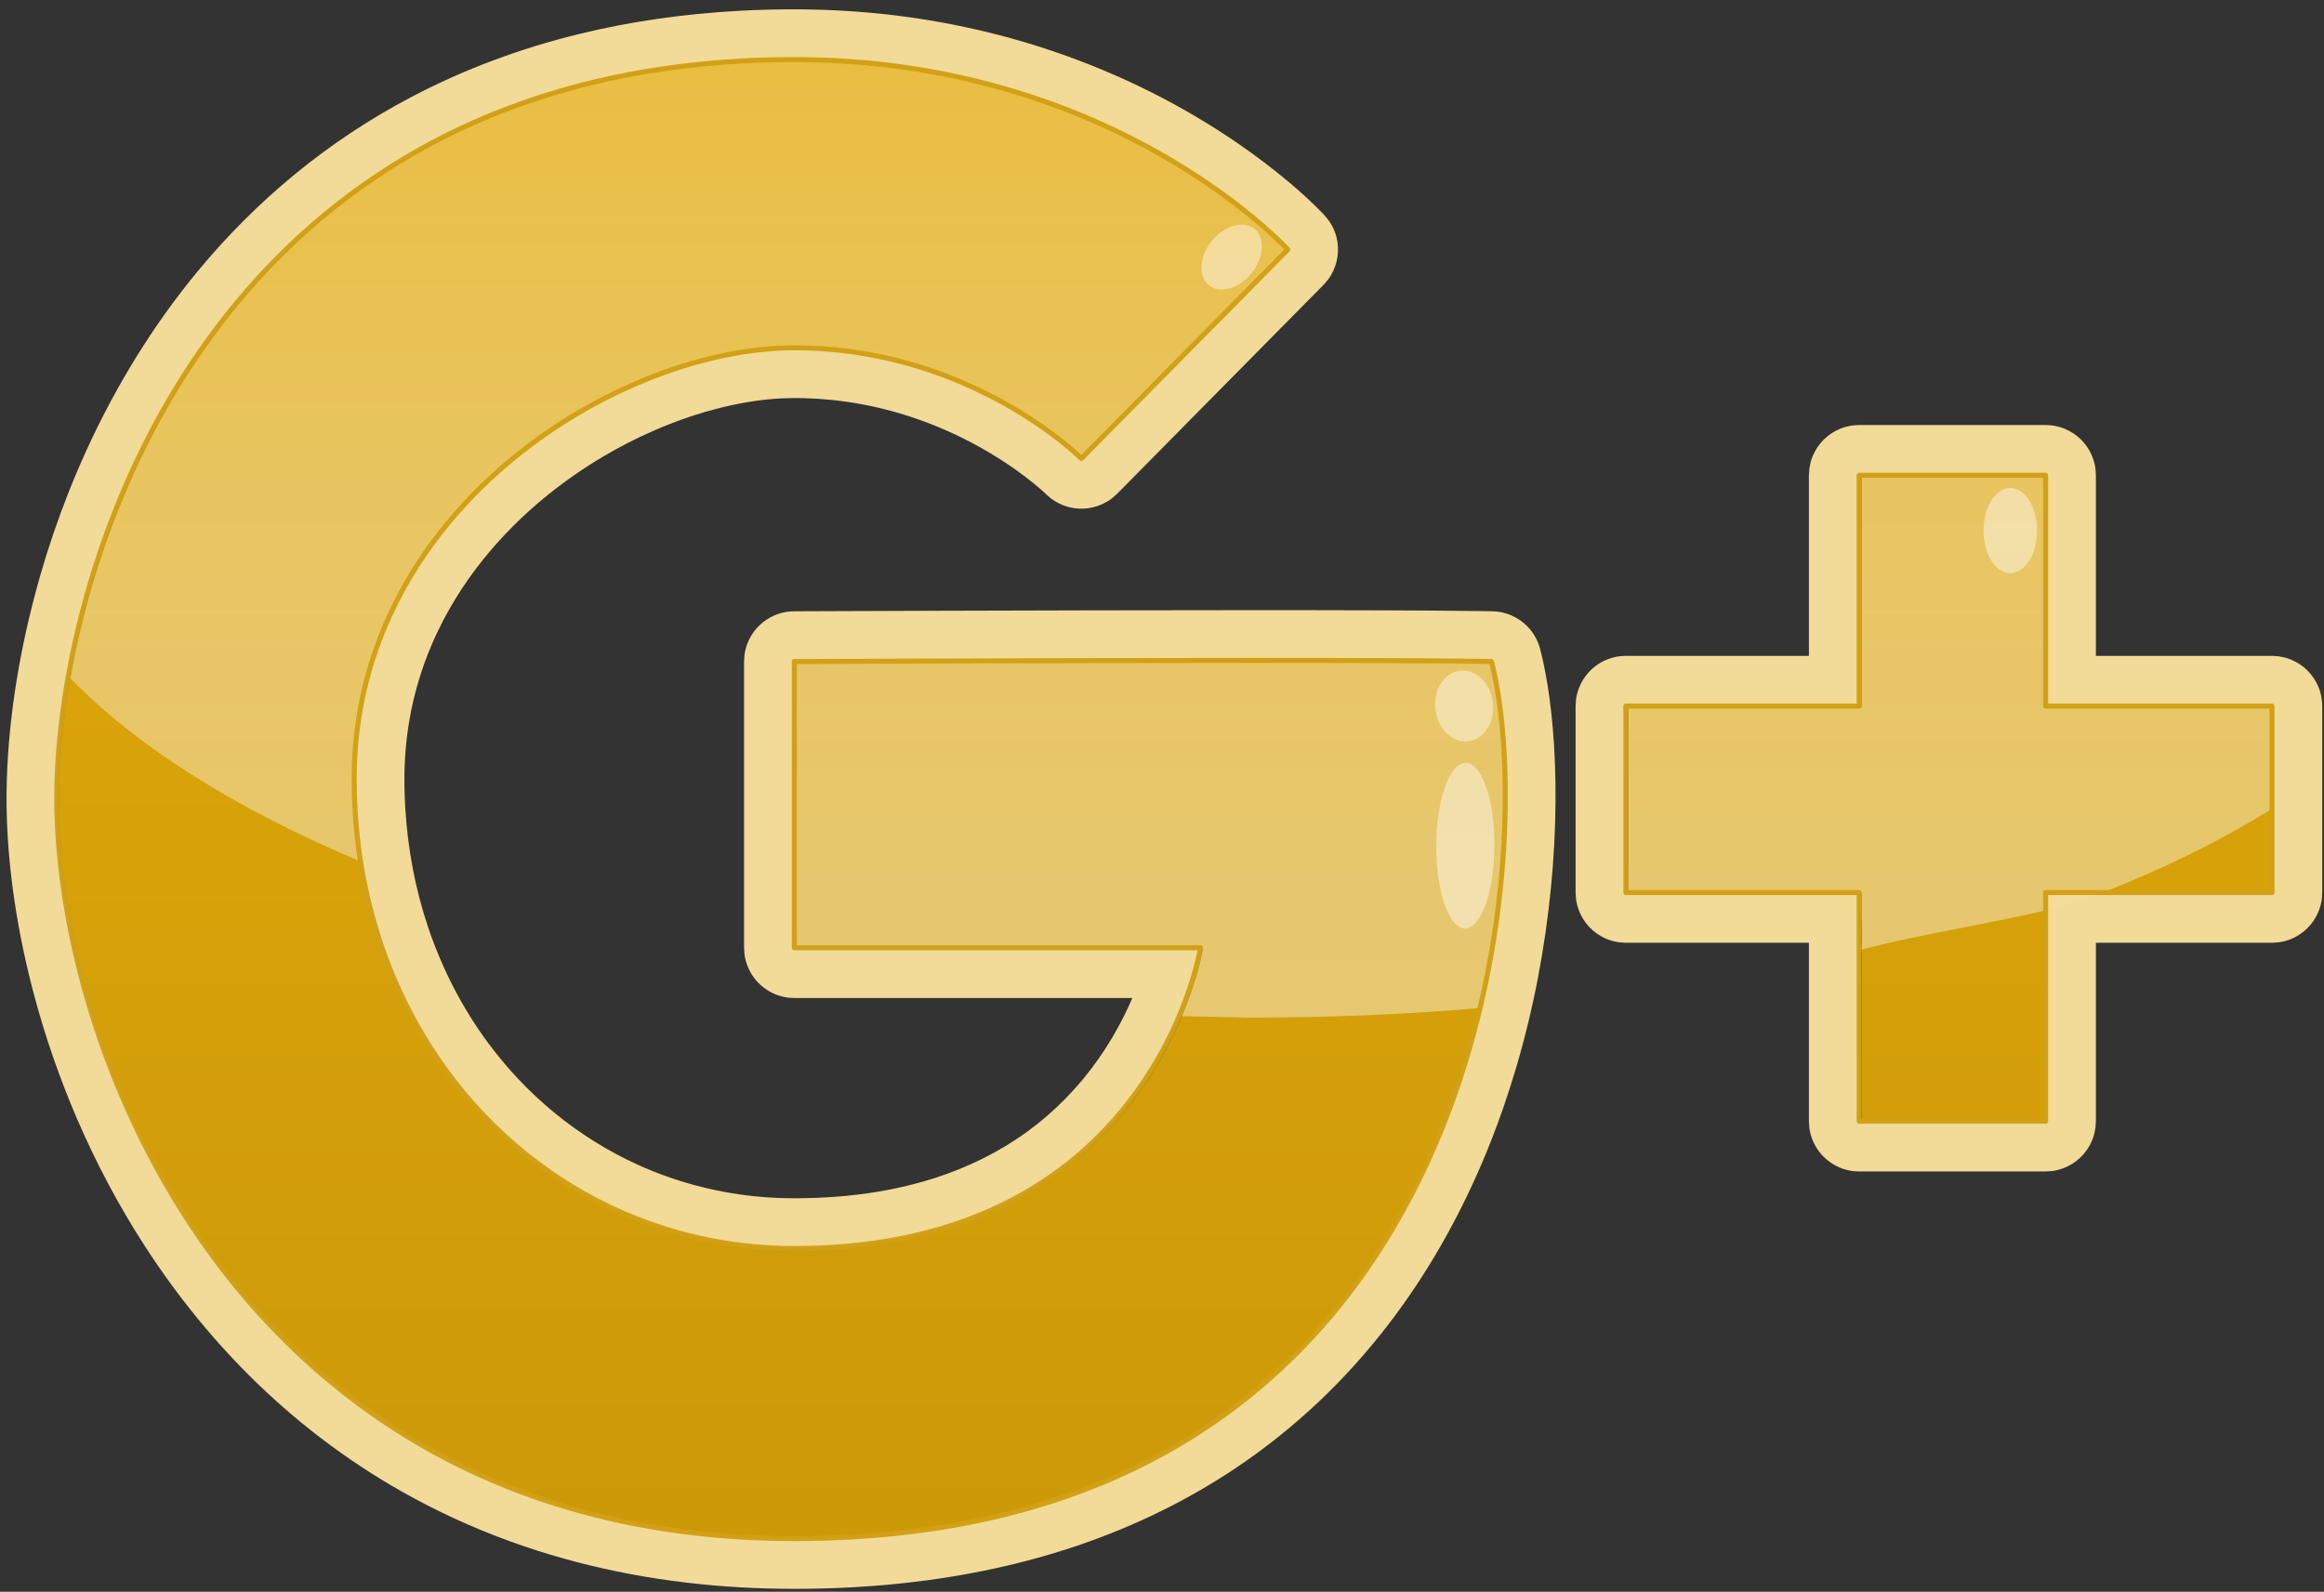 <?xml version="1.0" ?><!DOCTYPE svg  PUBLIC '-//W3C//DTD SVG 1.1//EN'  'http://www.w3.org/Graphics/SVG/1.1/DTD/svg11.dtd'><svg height="100%" style="fill-rule:evenodd;clip-rule:evenodd;stroke-linejoin:round;stroke-miterlimit:1.414;" version="1.1" viewBox="0 0 235 161" width="100%" xml:space="preserve" xmlns="http://www.w3.org/2000/svg" xmlns:xlink="http://www.w3.org/1999/xlink"><rect x="0" y="0" width="235" height="161" fill="#333333" stroke="none"/><g transform="matrix(1,0,0,1,-297,-42)"><g transform="matrix(0.522,0,0,0.522,-0.958,82.171)"><g id="Social_Media_Google+_Google_+" transform="matrix(1,0,0,1,-790.969,-268.345)"><g id="Fill" transform="matrix(1.886,0,0,1.886,193.938,-199.639)"><path d="M751.721,233.033L730.518,254.5C730.518,254.5 719.156,243.129 701.023,243.129C682.89,243.129 655.801,259.828 655.801,287.426C655.801,315.025 675.908,335.694 701.023,335.694C737.906,335.694 742.763,304.786 742.763,304.786L701.023,304.786L701.023,275.37C701.023,275.37 760.701,275.113 772.649,275.37C777.63,294.579 772.964,365.506 701.023,365.506C644.966,365.506 625.247,316.44 625.247,289.421C625.247,265.07 641.428,213.509 701.023,213.509C733.932,213.509 751.721,233.033 751.721,233.033ZM829.585,299.111L829.585,322.613L810.426,322.613L810.426,299.111L786.457,299.111L786.457,279.952L810.426,279.952L810.426,256.229L829.585,256.229L829.585,279.952L852.841,279.952L852.841,299.111L829.585,299.111Z" style="fill:url(#_Linear1);"/></g><g id="Shine" transform="matrix(1.916,0,0,1.916,1.836,-157.473)"><path d="M859.395,284.024C851.809,284.675 844.005,284.989 836.033,284.989L829,284.835C830.704,280.826 831.16,277.924 831.16,277.924L790.086,277.924L790.086,248.977C790.086,248.977 848.812,248.724 860.57,248.977C862.353,255.856 862.88,269.475 859.395,284.024ZM897.744,278.177C898.353,278.014 897.744,272.408 897.744,272.408L874.255,272.408L874.255,253.508L897.744,253.508L897.744,230.256L916.591,230.256L916.591,253.508L939.737,253.508C939.737,253.508 939.407,258.652 939.571,263.805C934.56,266.943 928.578,269.963 921.437,272.699C915.785,274.864 905.652,276.063 897.744,278.177ZM746.28,269.211C733.711,263.955 723.581,257.596 716.727,250.503C721.236,224.8 740.211,188.102 790.086,188.102C822.47,188.102 839.975,207.315 839.975,207.315L819.11,228.439C819.11,228.439 807.93,217.25 790.086,217.25C772.242,217.25 745.585,233.682 745.585,260.841C745.585,263.711 745.806,266.504 746.28,269.211Z" style="fill:url(#_Linear2);"/></g><g id="Stroke" transform="matrix(1.916,0,0,1.916,1.836,-157.473)"><path d="M790.086,337.676C791.041,337.674 791.997,337.663 792.952,337.637C795.048,337.58 797.143,337.458 799.231,337.264C805.087,336.721 810.902,335.608 816.494,333.769C821.469,332.133 826.256,329.919 830.678,327.109C833.554,325.281 836.271,323.205 838.79,320.911C840.475,319.377 842.07,317.746 843.571,316.032C844.63,314.822 845.642,313.57 846.605,312.282C852.288,304.686 856.238,295.891 858.717,286.76C859.139,285.209 859.518,283.646 859.857,282.074C860.346,279.802 860.75,277.513 861.071,275.211C861.45,272.491 861.712,269.754 861.852,267.011C861.977,264.555 862.005,262.093 861.917,259.635C861.852,257.846 861.727,256.059 861.518,254.281C861.308,252.496 861.013,250.72 860.57,248.977C859.919,248.964 859.268,248.954 858.618,248.945C854.818,248.899 851.018,248.885 847.218,248.876C841.502,248.861 835.787,248.862 830.072,248.868C816.743,248.882 803.414,248.923 790.086,248.977L790.086,277.924L831.16,277.924C831.141,278.038 831.119,278.152 831.098,278.266C830.831,279.584 830.461,280.88 830.028,282.153C829.498,283.713 828.868,285.239 828.148,286.721C826.651,289.8 824.758,292.689 822.499,295.264C820.615,297.411 818.479,299.334 816.141,300.976C814.44,302.172 812.635,303.218 810.756,304.11C808.865,305.008 806.9,305.749 804.893,306.343C801.414,307.372 797.813,307.959 794.196,308.203C793.109,308.276 792.02,308.319 790.931,308.333C789.595,308.351 788.261,308.322 786.928,308.227C783.766,308.002 780.628,307.435 777.59,306.527C773.756,305.381 770.088,303.693 766.721,301.532C763.511,299.472 760.579,296.987 758.008,294.172C754.551,290.388 751.756,286.015 749.72,281.313C747.432,276.03 746.109,270.353 745.714,264.613C745.649,263.674 745.609,262.734 745.593,261.793C745.577,260.845 745.585,259.896 745.629,258.949C745.709,257.217 745.9,255.491 746.205,253.785C746.584,251.663 747.14,249.574 747.864,247.544C748.566,245.574 749.426,243.66 750.427,241.823C753.951,235.354 759.178,229.897 765.238,225.747C766.192,225.093 767.168,224.471 768.164,223.881C770.106,222.732 772.122,221.707 774.197,220.819C776.687,219.754 779.266,218.884 781.903,218.263C784.032,217.761 786.203,217.42 788.388,217.298C789.299,217.247 790.211,217.24 791.124,217.263C792.132,217.287 793.14,217.348 794.144,217.444C796.738,217.694 799.308,218.184 801.814,218.901C804.576,219.691 807.258,220.756 809.818,222.06C811.908,223.126 813.92,224.351 815.817,225.731C816.482,226.214 817.132,226.717 817.764,227.242C818.214,227.616 818.656,228.001 819.078,228.407L819.11,228.439L839.975,207.315C839.87,207.203 839.763,207.092 839.656,206.982C838.535,205.85 837.337,204.796 836.102,203.791C834.516,202.5 832.862,201.292 831.158,200.161C825.633,196.495 819.578,193.632 813.26,191.626C807.884,189.92 802.315,188.84 796.695,188.374C792.82,188.052 788.923,188.03 785.041,188.231C779.704,188.507 774.385,189.241 769.198,190.535C763.656,191.917 758.273,193.943 753.239,196.647C749.443,198.685 745.853,201.102 742.538,203.854C739.22,206.608 736.18,209.692 733.451,213.029C729.279,218.13 725.835,223.809 723.107,229.803C720.754,234.972 718.924,240.379 717.626,245.907C716.915,248.935 716.364,252.001 715.999,255.089C715.621,258.28 715.443,261.496 715.55,264.708C715.634,267.221 715.874,269.728 716.236,272.215C716.672,275.21 717.287,278.178 718.057,281.105C719.1,285.069 720.43,288.958 722.028,292.732C723.782,296.872 725.862,300.876 728.267,304.675C731.19,309.295 734.597,313.613 738.463,317.48C740.694,319.712 743.076,321.791 745.593,323.693C748.07,325.564 750.677,327.261 753.39,328.767C756.539,330.515 759.83,332.004 763.218,333.226C766.486,334.406 769.843,335.338 773.247,336.035C776.622,336.725 780.043,337.184 783.477,337.437C785.249,337.567 787.023,337.64 788.799,337.667C789.228,337.672 789.657,337.675 790.086,337.676ZM790.086,342.757C788.302,342.754 786.518,342.709 784.736,342.61C780.941,342.398 777.159,341.953 773.424,341.248C769.838,340.57 766.297,339.651 762.842,338.478C758.979,337.167 755.223,335.538 751.634,333.598C748.685,332.005 745.85,330.204 743.153,328.213C740.554,326.293 738.085,324.198 735.763,321.951C731.49,317.819 727.72,313.177 724.486,308.192C721.797,304.047 719.476,299.666 717.526,295.127C715.809,291.128 714.378,287.006 713.251,282.802C712.415,279.685 711.745,276.521 711.264,273.329C710.843,270.53 710.566,267.707 710.472,264.877C710.356,261.409 710.545,257.937 710.953,254.493C711.34,251.214 711.925,247.959 712.679,244.746C714.053,238.894 715.992,233.17 718.482,227.698C721.46,221.156 725.242,214.969 729.832,209.431C732.741,205.921 735.973,202.678 739.493,199.779C743.156,196.761 747.127,194.121 751.326,191.909C756.681,189.088 762.392,186.972 768.268,185.531C773.565,184.232 778.988,183.476 784.432,183.175C788.908,182.928 793.403,182.965 797.868,183.376C804.234,183.963 810.531,185.292 816.578,187.372C823.094,189.613 829.325,192.716 835.001,196.627C836.724,197.814 838.396,199.076 839.999,200.42C841.229,201.452 842.425,202.529 843.537,203.686L843.631,203.785L843.698,203.858L844.107,204.359C844.221,204.541 844.347,204.717 844.449,204.907C844.654,205.287 844.809,205.692 844.911,206.112C845.22,207.375 845.024,208.734 844.373,209.86C844.084,210.359 843.966,210.453 843.59,210.886L822.725,232.01C822.285,232.401 822.19,232.524 821.679,232.823C821.106,233.159 820.467,233.381 819.809,233.472C818.93,233.594 818.024,233.482 817.202,233.148C816.791,232.982 816.403,232.762 816.049,232.495C815.778,232.29 815.542,232.051 815.293,231.823C815.186,231.726 815.078,231.63 814.97,231.535C813.959,230.661 812.891,229.856 811.784,229.107C810.553,228.274 809.274,227.51 807.958,226.819C805.646,225.604 803.217,224.611 800.712,223.872C798.466,223.21 796.16,222.754 793.831,222.519C792.89,222.424 791.945,222.365 791,222.342C790.223,222.323 789.446,222.328 788.67,222.371C786.713,222.48 784.77,222.797 782.866,223.257C780.435,223.844 778.062,224.668 775.773,225.674C774.049,226.432 772.372,227.295 770.752,228.254C769.783,228.827 768.835,229.435 767.909,230.076C762.797,233.616 758.345,238.192 755.25,243.606C754.8,244.395 754.378,245.201 753.989,246.021C752.609,248.926 751.636,252.02 751.119,255.194C750.889,256.605 750.748,258.029 750.693,259.457C750.638,260.871 750.667,262.289 750.748,263.701C750.985,267.852 751.753,271.976 753.084,275.917C754.486,280.069 756.513,284.011 759.119,287.536C761.045,290.14 763.284,292.512 765.784,294.572C768.375,296.707 771.245,298.501 774.303,299.886C778.012,301.564 781.988,302.63 786.036,303.05C787.042,303.154 788.051,303.218 789.062,303.244C789.79,303.263 790.519,303.261 791.248,303.246C792.594,303.219 793.939,303.146 795.279,303.018C798.33,302.726 801.36,302.153 804.28,301.215C807.601,300.148 810.769,298.601 813.595,296.551C816.408,294.511 818.856,291.993 820.848,289.148C821.819,287.762 822.683,286.301 823.437,284.786C823.729,284.2 824.001,283.605 824.262,283.005L790.086,283.005C789.865,282.991 789.642,282.991 789.422,282.962C788.982,282.904 788.551,282.788 788.141,282.618C787.321,282.278 786.595,281.722 786.055,281.017C785.649,280.489 785.35,279.882 785.178,279.239C785.024,278.666 785.043,278.512 785.005,277.924L785.005,248.977C785.043,248.391 785.024,248.236 785.177,247.665C785.406,246.809 785.86,246.019 786.486,245.391C786.954,244.921 787.514,244.545 788.127,244.289C788.536,244.118 788.965,244.001 789.404,243.942C789.623,243.912 789.845,243.911 790.065,243.896C794.726,243.877 799.388,243.86 804.049,243.845C814.728,243.813 825.408,243.785 836.087,243.783C840.63,243.783 845.174,243.786 849.717,243.802C852.948,243.813 856.18,243.829 859.411,243.874L860.076,243.885C860.504,243.894 860.903,243.889 861.328,243.953C861.765,244.019 862.191,244.141 862.596,244.318C863.203,244.582 863.757,244.965 864.218,245.44C864.678,245.915 865.044,246.48 865.289,247.095C865.437,247.465 865.529,247.852 865.622,248.237C865.757,248.798 865.878,249.362 865.988,249.929C866.36,251.853 866.606,253.801 866.772,255.753C866.979,258.174 867.061,260.606 867.047,263.036C867.031,265.939 866.876,268.842 866.596,271.732C865.995,277.942 864.823,284.104 863.055,290.088C862.657,291.433 862.228,292.767 861.77,294.092C861.098,296.039 860.353,297.962 859.54,299.854C857.075,305.592 853.958,311.057 850.153,316.013C848.009,318.806 845.65,321.433 843.091,323.851C840.494,326.306 837.693,328.544 834.725,330.534C829.877,333.785 824.592,336.359 819.077,338.26C813.326,340.243 807.339,341.498 801.296,342.162C798.99,342.415 796.676,342.583 794.358,342.674C793.366,342.713 792.375,342.736 791.382,342.749C790.95,342.753 790.518,342.756 790.086,342.757ZM897.745,300.547C897.523,300.533 897.301,300.533 897.081,300.504C896.641,300.446 896.21,300.331 895.8,300.161C895.185,299.906 894.622,299.53 894.152,299.059C893.524,298.431 893.067,297.639 892.837,296.781C892.683,296.209 892.702,296.054 892.663,295.466L892.663,277.42L874.157,277.42L873.494,277.376C873.277,277.333 873.056,277.304 872.842,277.247C872.413,277.132 872.001,276.961 871.617,276.739C871.04,276.406 870.532,275.96 870.126,275.432C869.721,274.904 869.422,274.297 869.249,273.654C869.096,273.081 869.115,272.927 869.076,272.339L869.076,253.486C869.115,252.898 869.096,252.743 869.249,252.171C869.422,251.528 869.721,250.921 870.126,250.392C870.667,249.688 871.392,249.131 872.213,248.791C872.623,248.621 873.054,248.506 873.494,248.448C873.714,248.419 873.936,248.419 874.157,248.405L892.663,248.405L892.663,230.141L892.707,229.478C892.822,228.9 892.823,228.744 893.05,228.197C893.305,227.582 893.681,227.019 894.152,226.548C894.622,226.078 895.185,225.702 895.8,225.447C896.21,225.277 896.641,225.161 897.081,225.104C897.301,225.075 897.523,225.075 897.745,225.06L916.598,225.06C916.819,225.075 917.041,225.075 917.261,225.104C917.701,225.161 918.132,225.277 918.542,225.447C919.157,225.702 919.72,226.078 920.191,226.548C920.819,227.176 921.276,227.968 921.506,228.826C921.659,229.399 921.64,229.553 921.679,230.141L921.679,248.405L939.483,248.405L940.146,248.448C940.724,248.563 940.879,248.564 941.427,248.791C942.042,249.046 942.605,249.422 943.076,249.893C943.546,250.363 943.922,250.926 944.177,251.541C944.347,251.951 944.462,252.382 944.52,252.822C944.549,253.042 944.549,253.265 944.564,253.486L944.564,272.339C944.549,272.56 944.549,272.782 944.52,273.002C944.462,273.442 944.347,273.873 944.177,274.283C943.922,274.898 943.546,275.461 943.076,275.932C942.447,276.56 941.656,277.017 940.798,277.247C940.225,277.4 940.071,277.381 939.483,277.42L921.679,277.42L921.679,295.466L921.635,296.13C921.592,296.347 921.563,296.567 921.506,296.781C921.391,297.21 921.22,297.622 920.998,298.007C920.665,298.583 920.219,299.092 919.691,299.497C919.163,299.903 918.556,300.202 917.913,300.374C917.34,300.528 917.186,300.509 916.598,300.547C910.313,300.547 904.029,300.547 897.745,300.547ZM897.744,295.466L916.598,295.466L916.598,272.339L939.483,272.339L939.483,253.486L916.598,253.486L916.598,230.141L897.744,230.141L897.744,253.486L874.157,253.486L874.157,272.339L897.744,272.339C897.744,280.048 897.744,287.757 897.744,295.466Z" style="fill:rgb(245,221,154);fill-opacity:0.98;fill-rule:nonzero;"/></g><g id="SmallStroke" transform="matrix(1.916,0,0,1.916,1.836,-157.473)"><path d="M790.086,337.422C793.004,337.416 795.92,337.303 798.827,337.046C804.793,336.517 810.72,335.4 816.414,333.528C821.37,331.898 826.137,329.693 830.542,326.894C833.405,325.074 836.111,323.007 838.619,320.723C840.297,319.195 841.885,317.571 843.38,315.864C844.435,314.659 845.442,313.412 846.402,312.13C852.065,304.559 856,295.794 858.472,286.694C858.892,285.146 859.27,283.588 859.608,282.02C860.097,279.755 860.499,277.471 860.819,275.176C861.178,272.6 861.432,270.008 861.576,267.41C861.713,264.945 861.752,262.474 861.675,260.006C861.615,258.103 861.488,256.202 861.265,254.311C861.065,252.613 860.788,250.924 860.38,249.262L860.371,249.227C858.635,249.193 856.899,249.178 855.163,249.165C853.341,249.152 851.52,249.143 849.698,249.137C844.166,249.117 838.634,249.116 833.101,249.12C818.847,249.128 804.594,249.172 790.34,249.23L790.34,277.67L831.16,277.67L831.267,277.694L831.354,277.76L831.405,277.857L831.411,277.967C831.391,278.083 831.369,278.199 831.347,278.315C831.078,279.644 830.705,280.951 830.269,282.235C829.735,283.805 829.101,285.341 828.376,286.832C826.835,290.003 824.876,292.973 822.533,295.609C820.675,297.7 818.576,299.576 816.287,301.184C814.492,302.445 812.582,303.542 810.593,304.467C808.774,305.314 806.889,306.017 804.965,306.587C801.468,307.621 797.849,308.211 794.213,308.457C793.122,308.53 792.028,308.573 790.934,308.587C789.592,308.605 788.25,308.576 786.91,308.48C783.821,308.261 780.756,307.716 777.783,306.849C774.006,305.746 770.383,304.121 767.045,302.038C763.793,300.008 760.814,297.547 758.194,294.748C754.743,291.062 751.925,286.798 749.836,282.202C748.505,279.272 747.468,276.21 746.73,273.078C746.077,270.304 745.656,267.475 745.461,264.631C745.396,263.688 745.355,262.742 745.339,261.797C745.323,260.843 745.331,259.89 745.375,258.937C745.455,257.195 745.648,255.457 745.955,253.74C746.658,249.81 747.967,245.999 749.804,242.455C750.238,241.616 750.702,240.792 751.193,239.984C754.694,234.224 759.545,229.338 765.094,225.537C766.053,224.88 767.034,224.255 768.034,223.663C769.912,222.551 771.859,221.555 773.861,220.687C776.366,219.601 778.959,218.712 781.613,218.071C783.761,217.552 785.951,217.195 788.157,217.057C789.147,216.995 790.138,216.985 791.13,217.009C792.144,217.033 793.158,217.094 794.168,217.191C796.778,217.442 799.363,217.936 801.884,218.657C804.569,219.425 807.179,220.451 809.675,221.703C811.691,222.715 813.634,223.874 815.477,225.174C816.161,225.657 816.832,226.16 817.485,226.686C818.033,227.126 818.567,227.581 819.082,228.06L819.106,228.083L839.622,207.311C839.527,207.213 839.432,207.117 839.336,207.02C838.192,205.883 836.976,204.82 835.72,203.809C834.105,202.507 832.421,201.291 830.686,200.154C825.105,196.498 818.992,193.658 812.618,191.692C807.436,190.093 802.079,189.075 796.674,188.627C792.81,188.307 788.925,188.284 785.054,188.485C779.926,188.75 774.814,189.439 769.821,190.644C764.268,191.983 758.868,193.966 753.812,196.629C750.504,198.372 747.349,200.402 744.393,202.691C741.398,205.013 738.61,207.599 736.057,210.4C735.178,211.364 734.325,212.353 733.503,213.367C732.079,215.126 730.735,216.949 729.479,218.832C726.276,223.633 723.635,228.801 721.536,234.175C720.038,238.012 718.814,241.956 717.873,245.965C717.139,249.091 716.575,252.26 716.212,255.451C715.863,258.52 715.701,261.611 715.804,264.7C715.896,267.444 716.173,270.181 716.595,272.893C717.041,275.766 717.651,278.613 718.404,281.421C719.502,285.514 720.905,289.525 722.596,293.411C724.392,297.533 726.514,301.515 728.961,305.288C731.934,309.87 735.391,314.143 739.305,317.954C741.506,320.098 743.851,322.095 746.323,323.921C748.817,325.764 751.442,327.43 754.17,328.905C757.418,330.66 760.813,332.14 764.304,333.34C767.514,334.443 770.803,335.309 774.135,335.952C777.529,336.607 780.966,337.03 784.416,337.246C786.089,337.351 787.766,337.405 789.443,337.42C789.657,337.421 789.871,337.421 790.086,337.422ZM897.999,295.212L916.344,295.212L916.344,272.339L916.363,272.242L916.418,272.159L916.501,272.104L916.598,272.085L939.229,272.085L939.229,253.74L916.598,253.74L916.501,253.72C916.419,253.666 916.418,253.665 916.363,253.583L916.344,253.486L916.344,230.395L897.999,230.395L897.999,253.486L897.979,253.583C897.961,253.61 897.947,253.642 897.924,253.665C897.86,253.73 897.829,253.723 897.744,253.74L874.411,253.74L874.411,272.085L897.744,272.085C897.777,272.091 897.811,272.092 897.842,272.104C897.926,272.139 897.932,272.17 897.979,272.242L897.999,272.339C897.999,279.963 897.999,287.588 897.999,295.212ZM790.086,337.93C788.287,337.927 786.489,337.879 784.694,337.772C781.118,337.56 777.555,337.129 774.038,336.451C770.421,335.753 766.853,334.793 763.382,333.555C760.052,332.368 756.812,330.924 753.707,329.232C751.037,327.776 748.467,326.137 746.021,324.33C743.342,322.351 740.812,320.173 738.449,317.825C734.501,313.903 731.027,309.513 728.052,304.811C725.792,301.24 723.818,297.488 722.131,293.613C720.429,289.705 719.017,285.669 717.913,281.552C717.155,278.727 716.542,275.862 716.093,272.971C715.668,270.239 715.388,267.481 715.296,264.717C715.193,261.603 715.356,258.487 715.708,255.393C716.073,252.182 716.64,248.995 717.378,245.849C718.713,240.166 720.609,234.609 723.055,229.308C725.827,223.298 729.322,217.611 733.548,212.512C736.263,209.237 739.278,206.21 742.562,203.505C745.971,200.696 749.667,198.239 753.575,196.18C758.582,193.542 763.924,191.567 769.418,190.219C774.425,188.991 779.552,188.279 784.698,187.995C788.819,187.767 792.958,187.791 797.071,188.151C802.884,188.66 808.638,189.825 814.179,191.657C820.461,193.735 826.475,196.661 831.947,200.385C833.656,201.549 835.313,202.79 836.897,204.119C837.479,204.607 838.05,205.107 838.609,205.621C839.1,206.073 839.582,206.536 840.044,207.017L840.109,207.086C840.15,207.13 840.19,207.166 840.212,207.224C840.236,207.286 840.235,207.353 840.209,207.414C840.197,207.443 840.174,207.467 840.156,207.494L819.291,228.618C819.264,228.636 819.24,228.661 819.209,228.673C819.147,228.7 819.077,228.7 819.015,228.675C818.984,228.662 818.96,228.639 818.932,228.62C818.839,228.528 818.743,228.439 818.647,228.349C817.508,227.305 816.282,226.356 815.015,225.471C813.243,224.233 811.379,223.127 809.447,222.158C806.98,220.919 804.399,219.905 801.744,219.145C799.253,218.433 796.698,217.945 794.119,217.697C793.121,217.601 792.12,217.541 791.117,217.517C790.141,217.493 789.164,217.503 788.188,217.564C786.012,217.7 783.851,218.053 781.733,218.565C779.107,219.199 776.541,220.079 774.063,221.153C772.081,222.013 770.153,222.999 768.293,224.1C767.303,224.687 766.331,225.306 765.381,225.956C759.815,229.769 754.956,234.685 751.483,240.487C750.955,241.369 750.46,242.271 749.999,243.191C748.977,245.232 748.129,247.36 747.475,249.547C746.824,251.722 746.366,253.953 746.105,256.208C745.975,257.329 745.893,258.455 745.858,259.583C745.83,260.527 745.835,261.473 745.862,262.417C745.903,263.862 746.001,265.305 746.159,266.742C746.755,272.188 748.209,277.543 750.536,282.507C752.653,287.02 755.487,291.197 758.94,294.796C761.562,297.529 764.535,299.924 767.774,301.889C771.023,303.861 774.534,305.395 778.189,306.437C781.045,307.251 783.985,307.763 786.946,307.974C788.271,308.068 789.599,308.097 790.927,308.079C792.012,308.065 793.097,308.023 794.179,307.95C797.778,307.707 801.36,307.124 804.821,306.099C806.721,305.537 808.582,304.842 810.379,304.006C812.341,303.094 814.224,302.012 815.995,300.768C818.252,299.182 820.321,297.333 822.154,295.271C824.465,292.67 826.398,289.739 827.919,286.61C828.635,285.138 829.261,283.621 829.788,282.071C830.217,280.809 830.584,279.524 830.848,278.217L830.856,278.178L790.086,278.178L789.988,278.159L789.906,278.104L789.851,278.021L789.832,277.924L789.832,248.977C789.838,248.945 789.838,248.91 789.851,248.88C789.877,248.818 789.926,248.768 789.988,248.743C790.018,248.73 790.052,248.729 790.085,248.723C794.745,248.704 799.404,248.687 804.064,248.672C814.739,248.64 825.413,248.612 836.088,248.61C840.625,248.61 845.163,248.613 849.7,248.629C852.912,248.64 856.125,248.655 859.337,248.701L859.989,248.711L860.575,248.723L860.681,248.749L860.767,248.817L860.816,248.914C861.263,250.668 861.558,252.455 861.77,254.252C861.98,256.036 862.106,257.83 862.17,259.626C862.259,262.091 862.231,264.56 862.106,267.024C861.965,269.774 861.702,272.519 861.322,275.246C861.023,277.397 860.65,279.537 860.204,281.661C859.874,283.235 859.502,284.8 859.089,286.354C856.632,295.6 852.683,304.517 846.968,312.22C846.007,313.516 844.997,314.776 843.94,315.995C842.442,317.721 840.849,319.364 839.167,320.911C836.651,323.224 833.936,325.318 831.061,327.165C826.737,329.943 822.06,332.152 817.195,333.803C811.637,335.689 805.849,336.852 800.015,337.443C797.127,337.736 794.228,337.883 791.326,337.923C790.913,337.927 790.499,337.929 790.086,337.93ZM897.744,295.72L897.647,295.701L897.565,295.646L897.51,295.564L897.49,295.466L897.49,272.593L874.157,272.593C874.125,272.587 874.091,272.586 874.06,272.574C873.976,272.539 873.97,272.507 873.923,272.436L873.903,272.339L873.903,253.486L873.923,253.388C873.97,253.317 873.976,253.286 874.06,253.251C874.091,253.238 874.125,253.238 874.157,253.232L897.49,253.232L897.49,230.141L897.51,230.044C897.565,229.962 897.565,229.961 897.647,229.906L897.744,229.887L916.598,229.887L916.695,229.906C916.777,229.961 916.778,229.962 916.832,230.044L916.852,230.141L916.852,253.232L939.483,253.232C939.515,253.238 939.549,253.238 939.58,253.251C939.664,253.286 939.67,253.317 939.717,253.388L939.737,253.486L939.737,272.339L939.717,272.436C939.699,272.464 939.686,272.495 939.662,272.519C939.598,272.583 939.567,272.576 939.483,272.593L916.852,272.593L916.852,295.466L916.832,295.564C916.778,295.646 916.777,295.646 916.695,295.701L916.598,295.72C910.313,295.72 904.029,295.72 897.744,295.72Z" style="fill:rgb(209,160,21);fill-opacity:0.98;fill-rule:nonzero;"/></g><g id="SmallHighlight" transform="matrix(1.655,1.337,-1.655,2.049,564.305,-1300.07)"><ellipse cx="834.018" cy="207.997" rx="2.332" ry="2.668" style="fill:white;fill-opacity:0.441;"/></g><g id="SmallHighlight1" transform="matrix(2.42,0.011,-0.027,6.013,-367.077,-904.625)"><ellipse cx="834.018" cy="207.997" rx="2.332" ry="2.668" style="fill:white;fill-opacity:0.441;"/></g><g id="SmallHighlight2" transform="matrix(2.388,-0.28,0.3,2.561,-408.633,29.024)"><ellipse cx="834.018" cy="207.997" rx="2.332" ry="2.668" style="fill:white;fill-opacity:0.441;"/></g><g id="SmallHighlight3" transform="matrix(2.223,0.001,-0.002,3.092,-102.409,-349.775)"><ellipse cx="834.018" cy="207.997" rx="2.332" ry="2.668" style="fill:white;fill-opacity:0.441;"/></g></g></g></g><defs><linearGradient gradientTransform="matrix(-1.573,-151.81,151.81,-1.573,716.32,365.32)" gradientUnits="userSpaceOnUse" id="_Linear1" x1="0" x2="1" y1="0" y2="0"><stop offset="0%" style="stop-color:rgb(207,155,8);stop-opacity:0.98"/><stop offset="100%" style="stop-color:rgb(231,173,9);stop-opacity:0.98"/></linearGradient><linearGradient gradientTransform="matrix(1.46241e-14,-238.83,238.83,1.46241e-14,794.141,348.097)" gradientUnits="userSpaceOnUse" id="_Linear2" x1="0" x2="1" y1="0" y2="0"><stop offset="0%" style="stop-color:white;stop-opacity:0.5"/><stop offset="47%" style="stop-color:white;stop-opacity:0.365"/><stop offset="100%" style="stop-color:white;stop-opacity:0"/><stop offset="100%" style="stop-color:white;stop-opacity:0"/></linearGradient></defs></svg>